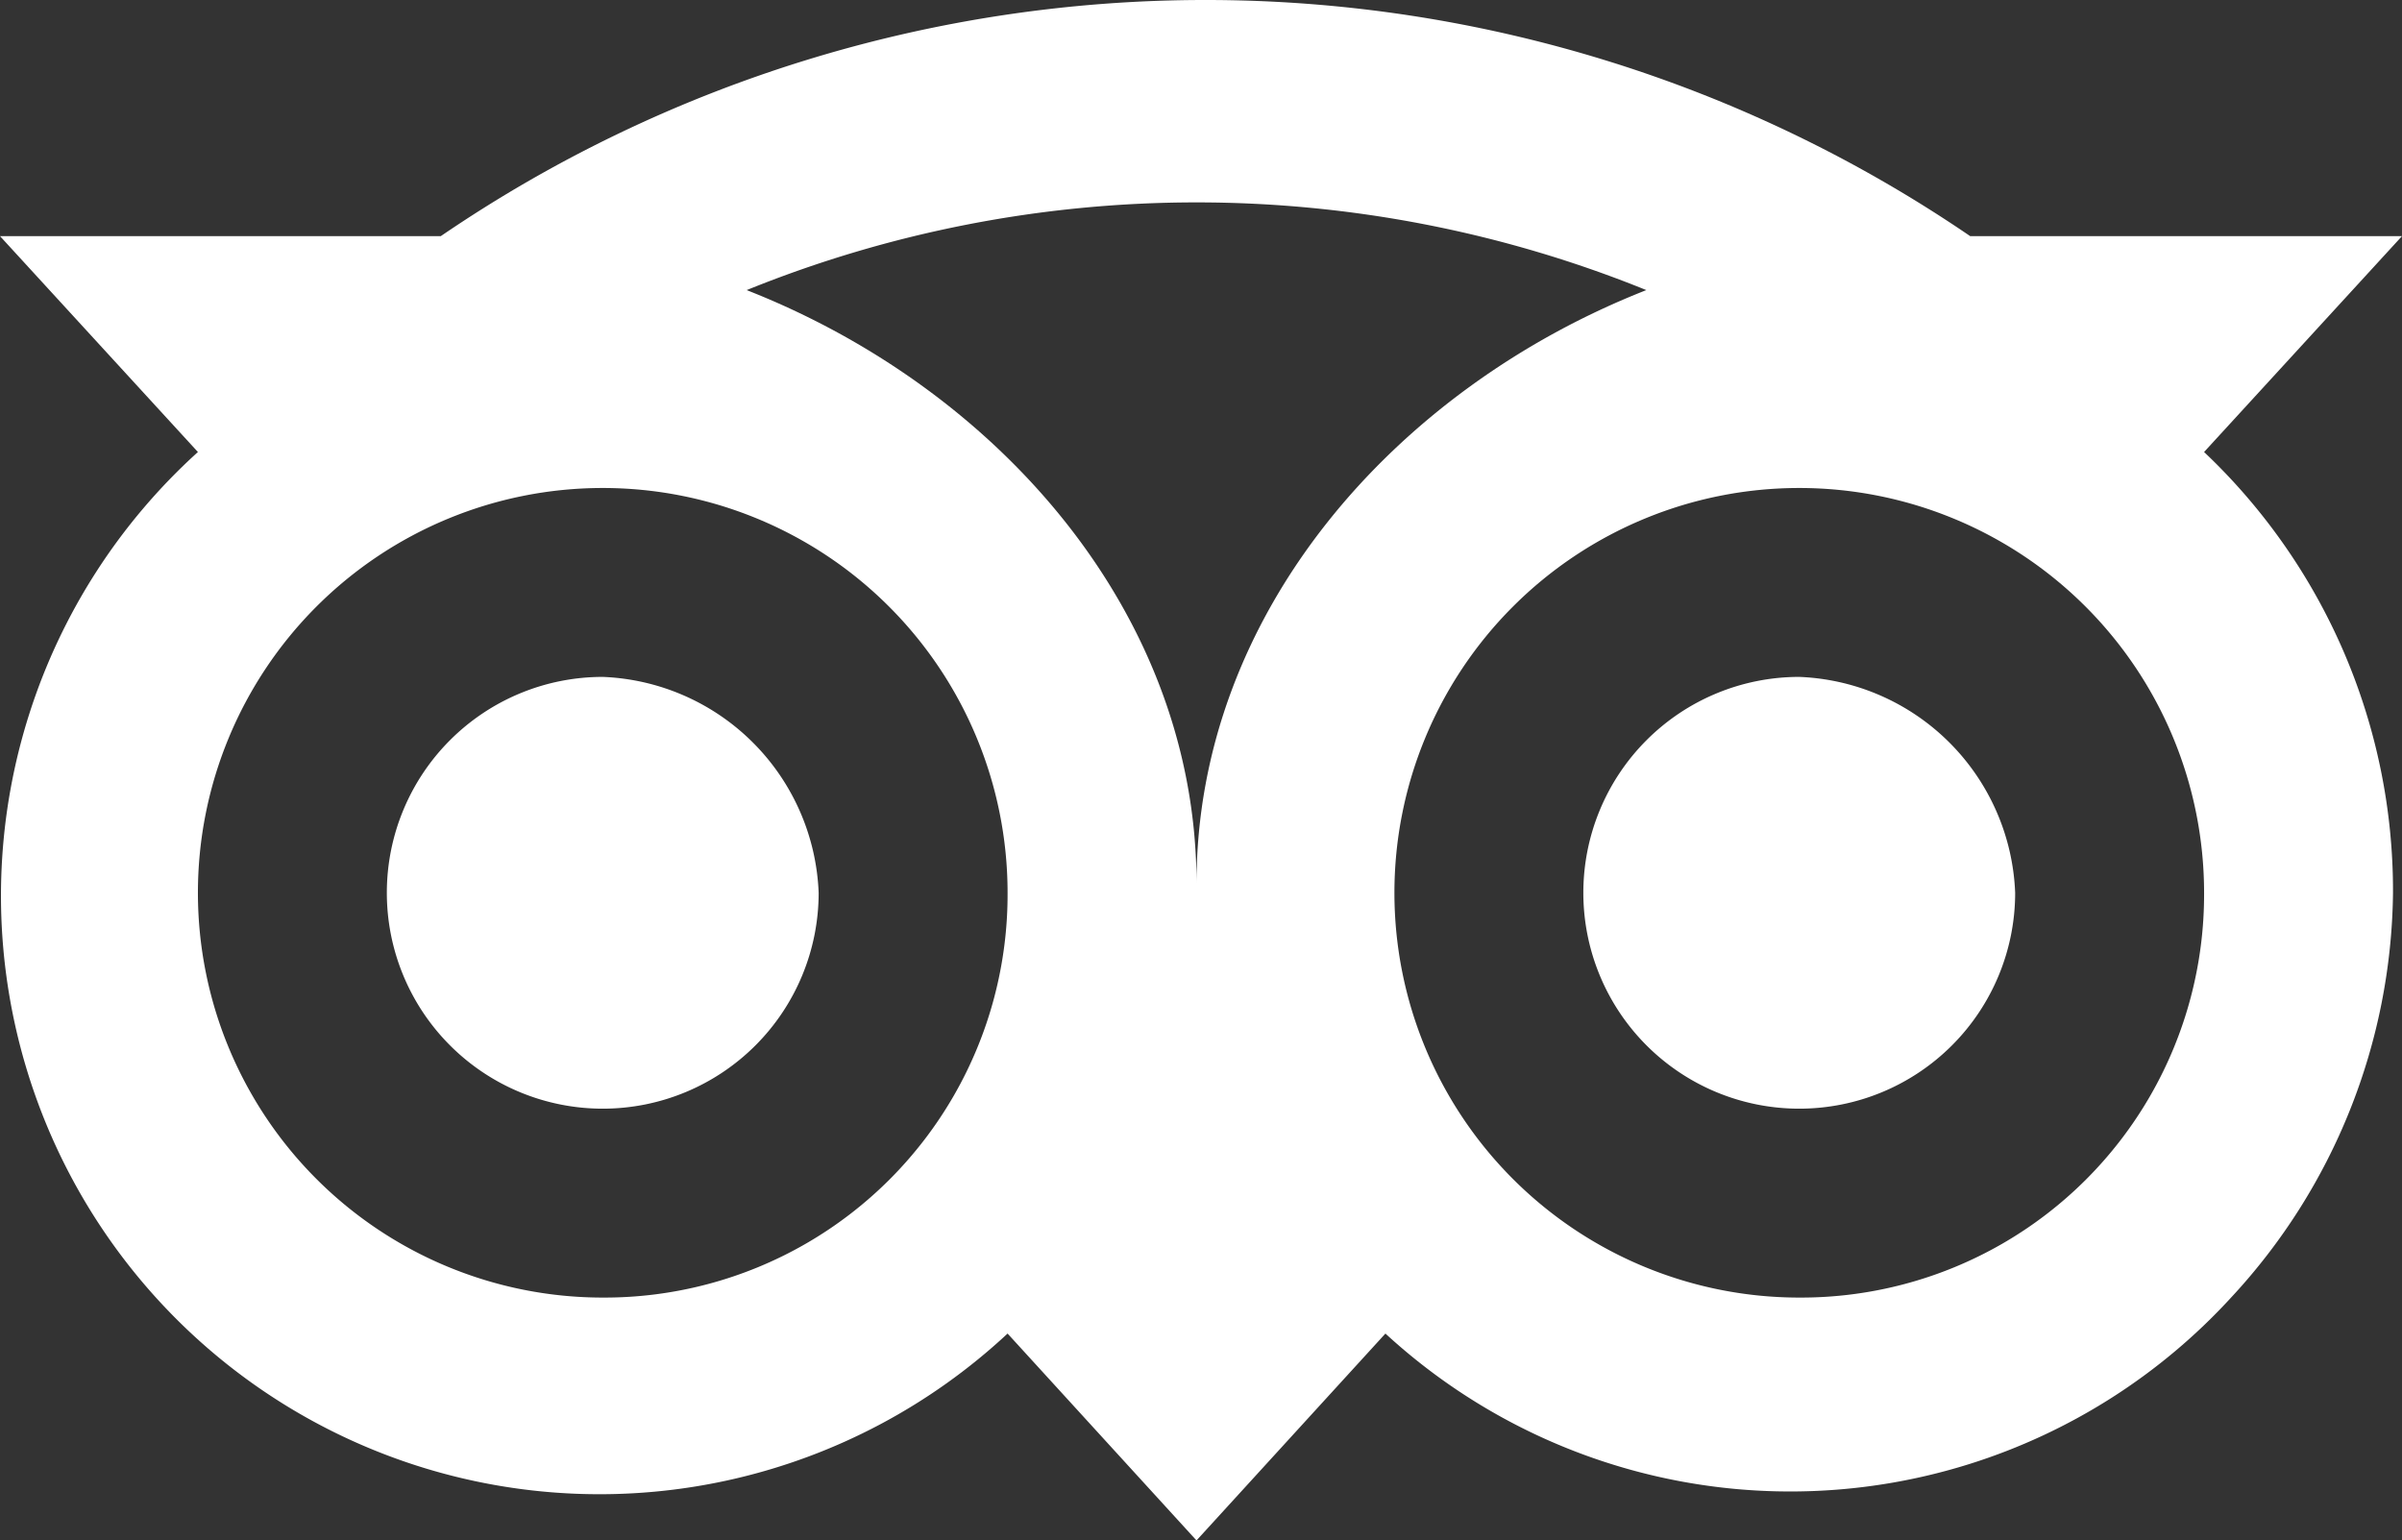 <svg xmlns="http://www.w3.org/2000/svg" width="26.7" height="17.125" viewBox="0 0 26.7 17.125">
  <rect x="0" y="0" width="26.7" height="17.125" fill="#333333" stroke="none"/>
  <path id="Trazado_1633" data-name="Trazado 1633" d="M108.5,5l2.2-2.4h-4.8a15.074,15.074,0,0,0-17,0H84L86.2,5a6.653,6.653,0,1,0,9,9.8l2.1,2.3,2.1-2.3a6.646,6.646,0,0,0,9.4-.4,6.713,6.713,0,0,0,1.8-4.5h0A6.715,6.715,0,0,0,108.5,5ZM90.7,14.4a4.5,4.5,0,1,1,4.5-4.5,4.481,4.481,0,0,1-4.5,4.5Zm6.6-4.6c0-3-2.2-5.5-5-6.6a13.308,13.308,0,0,1,10,0C99.5,4.3,97.3,6.8,97.3,9.8Zm6.7,4.6h0a4.5,4.5,0,1,1,4.5-4.5A4.481,4.481,0,0,1,104,14.4ZM90.7,7.5h0a2.4,2.4,0,1,0,2.4,2.4h0a2.5,2.5,0,0,0-2.4-2.4Zm13.3,0a2.4,2.4,0,1,0,2.4,2.4h0A2.5,2.5,0,0,0,104,7.5Z" transform="translate(-84 0.025)" fill="#fff"/>
</svg>
